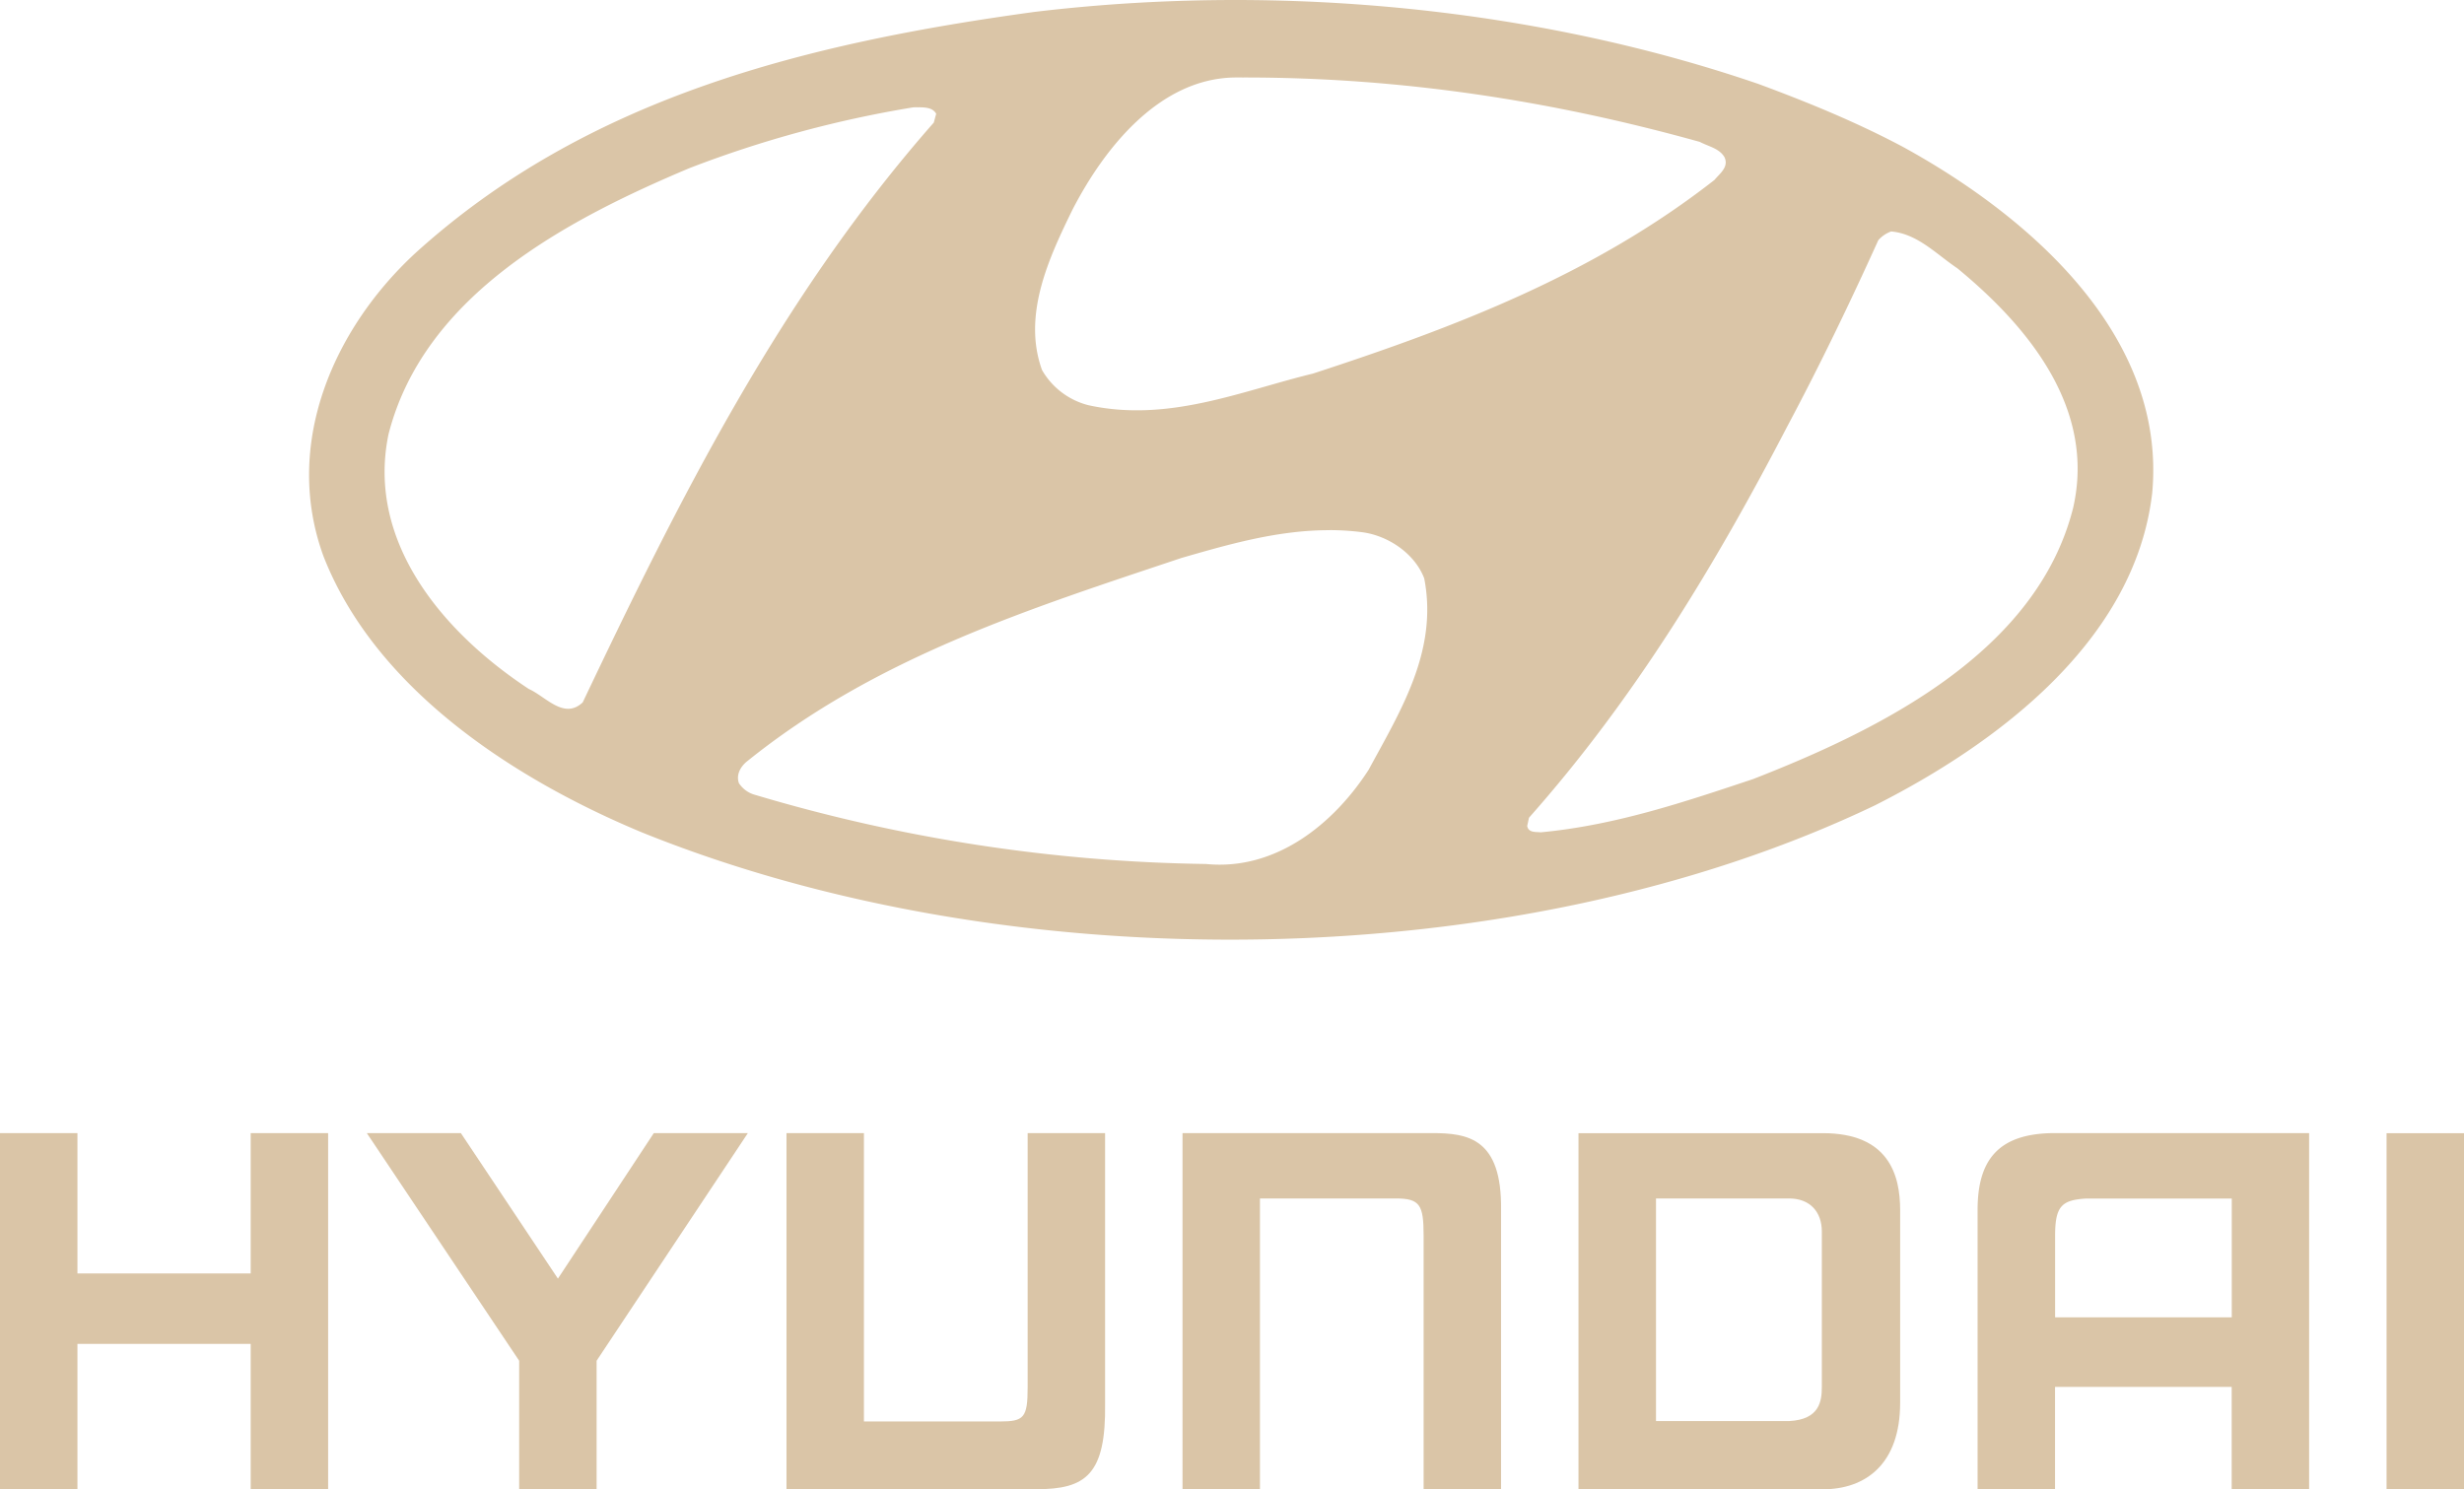 <ns0:svg xmlns:ns0="http://www.w3.org/2000/svg" xmlns:ns1="http://sodipodi.sourceforge.net/DTD/sodipodi-0.dtd" xmlns:ns2="http://www.inkscape.org/namespaces/inkscape" width="36.179" height="21.871" viewBox="0 0 36.179 21.871" version="1.1" id="svg14" ns1:docname="hyundai-automobiles-1.svg" xml:space="preserve" ns2:version="1.2.1 (9c6d41e410, 2022-07-14)"><ns0:defs id="defs18" /><ns1:namedview id="namedview16" pagecolor="#505050" bordercolor="#eeeeee" borderopacity="1" ns2:showpageshadow="0" ns2:pageopacity="0" ns2:pagecheckerboard="0" ns2:deskcolor="#505050" showgrid="false" ns2:zoom="28.27304" ns2:cx="15.509475" ns2:cy="13.546474" ns2:window-width="2400" ns2:window-height="1494" ns2:window-x="-11" ns2:window-y="-11" ns2:window-maximized="1" ns2:current-layer="svg14" /><ns0:path id="path2" d="M 18.168,2.7406886e-5 C 17.169,-0.001 16.168,0.057 15.181,0.176 11.856,0.632 8.625,1.422 6.09,3.725 4.878,4.851 4.157,6.543 4.749,8.167 5.522,10.143 7.585,11.458 9.423,12.223 14.862,14.423 22.26,14.346 27.528,11.828 29.332,10.917 31.351,9.405 31.601,7.239 31.816,4.902 29.754,3.149 27.932,2.152 27.253,1.792 26.541,1.5 25.819,1.233 23.471,0.428 20.825,0.004 18.168,2.7406886e-5 Z M 18.24,1.138 c 2.365,-0.004 4.597,0.354 6.719,0.946 0.129,0.068 0.284,0.094 0.361,0.223 0.069,0.146 -0.069,0.241 -0.146,0.335 -1.779,1.392 -3.815,2.165 -5.895,2.844 -1.057,0.257 -2.123,0.722 -3.3,0.464 a 1.096,1.096 0 0 1 -0.679,-0.516 c -0.292,-0.808 0.103,-1.65 0.447,-2.354 0.456,-0.885 1.263,-1.925 2.38,-1.942 0.038,-2.5e-4 0.075,-4.137e-4 0.113,-4.806e-4 z m -4.758,0.438 c 0.104,-5.015e-4 0.215,0.005 0.264,0.095 l -0.035,0.129 C 11.451,4.369 9.965,7.351 8.556,10.315 8.281,10.573 8.014,10.229 7.765,10.118 6.511,9.293 5.377,7.961 5.704,6.38 6.228,4.318 8.35,3.217 10.121,2.47 a 16.557,16.557 0 0 1 3.291,-0.894 c 0.022,1.875e-4 0.046,-2.518e-4 0.07,-3.675e-4 z m 14.286,1.823 c 0.388,0.034 0.663,0.334 0.972,0.541 1.065,0.876 2.028,2.071 1.701,3.514 -0.533,2.131 -2.853,3.266 -4.7,3.987 -1.005,0.335 -2.019,0.679 -3.119,0.782 -0.069,-0.008 -0.181,0.009 -0.198,-0.094 l 0.026,-0.12 c 1.563,-1.762 2.749,-3.738 3.789,-5.74 0.481,-0.902 0.928,-1.83 1.34,-2.741 a 0.457,0.457 0 0 1 0.189,-0.129 z m -8.244,4.386 c 0.158,4.155e-4 0.317,0.01 0.478,0.031 0.386,0.051 0.773,0.317 0.91,0.678 0.207,1.065 -0.352,1.95 -0.816,2.81 -0.516,0.799 -1.366,1.486 -2.389,1.384 a 24.285,24.285 0 0 1 -6.616,-1.014 0.413,0.413 0 0 1 -0.241,-0.172 c -0.043,-0.12 0.018,-0.232 0.104,-0.309 C 12.853,9.655 15.113,8.942 17.347,8.194 18.037,7.995 18.763,7.784 19.524,7.786 Z M 30.174,16.64 c -0.844,0 -1.137,0.405 -1.137,1.13 v 4.101 H 30.174 v -1.504 h 2.594 v 1.504 h 1.137 V 16.641 16.64 Z m 0.459,0.961 h 2.135 10e-4 v 1.745 h -2.594 v -1.199 c 0,-0.436 0.099,-0.525 0.458,-0.546 z" style="fill:#dac5a7" /><ns0:path id="path6" d="m 23.177,16.641 v 5.23 h 3.586 c 0.631,0 1.137,-0.37 1.137,-1.271 v -2.83 c 0,-0.515 -0.168,-1.13 -1.137,-1.129 z m 1.138,0.959 h 1.955 c 0.306,0 0.48,0.198 0.48,0.484 v 2.283 c 0,0.212 -0.034,0.479 -0.48,0.502 h -1.955 z" style="fill:#dac5a7" /><ns0:path d="m 0,16.64 h 1.137 v 2.061 h 2.544 v -2.061 h 1.137 v 5.23 H 3.681 v -2.135 H 1.137 v 2.135 H 0 Z m 6.767,0 1.425,2.137 1.408,-2.137 h 1.381 l -2.221,3.343 v 1.887 H 7.623 v -1.887 l -2.237,-3.343 z m 10.596,0 h 3.664 c 0.522,0 1.028,0.073 1.013,1.13 v 4.101 h -1.137 v -3.725 c 0,-0.451 -0.054,-0.546 -0.407,-0.546 H 18.5 v 4.271 h -1.137 z m 17.679,10e-4 h 1.137 v 5.23 h -1.137 z m -23.493,5.229 h 3.664 c 0.729,0 1.028,-0.211 1.013,-1.262 v -3.968 h -1.137 v 3.733 c 0,0.448 -0.054,0.502 -0.408,0.502 h -1.996 v -4.235 h -1.137 v 5.23 z" id="path10" style="fill:#dac5a7" /></ns0:svg>